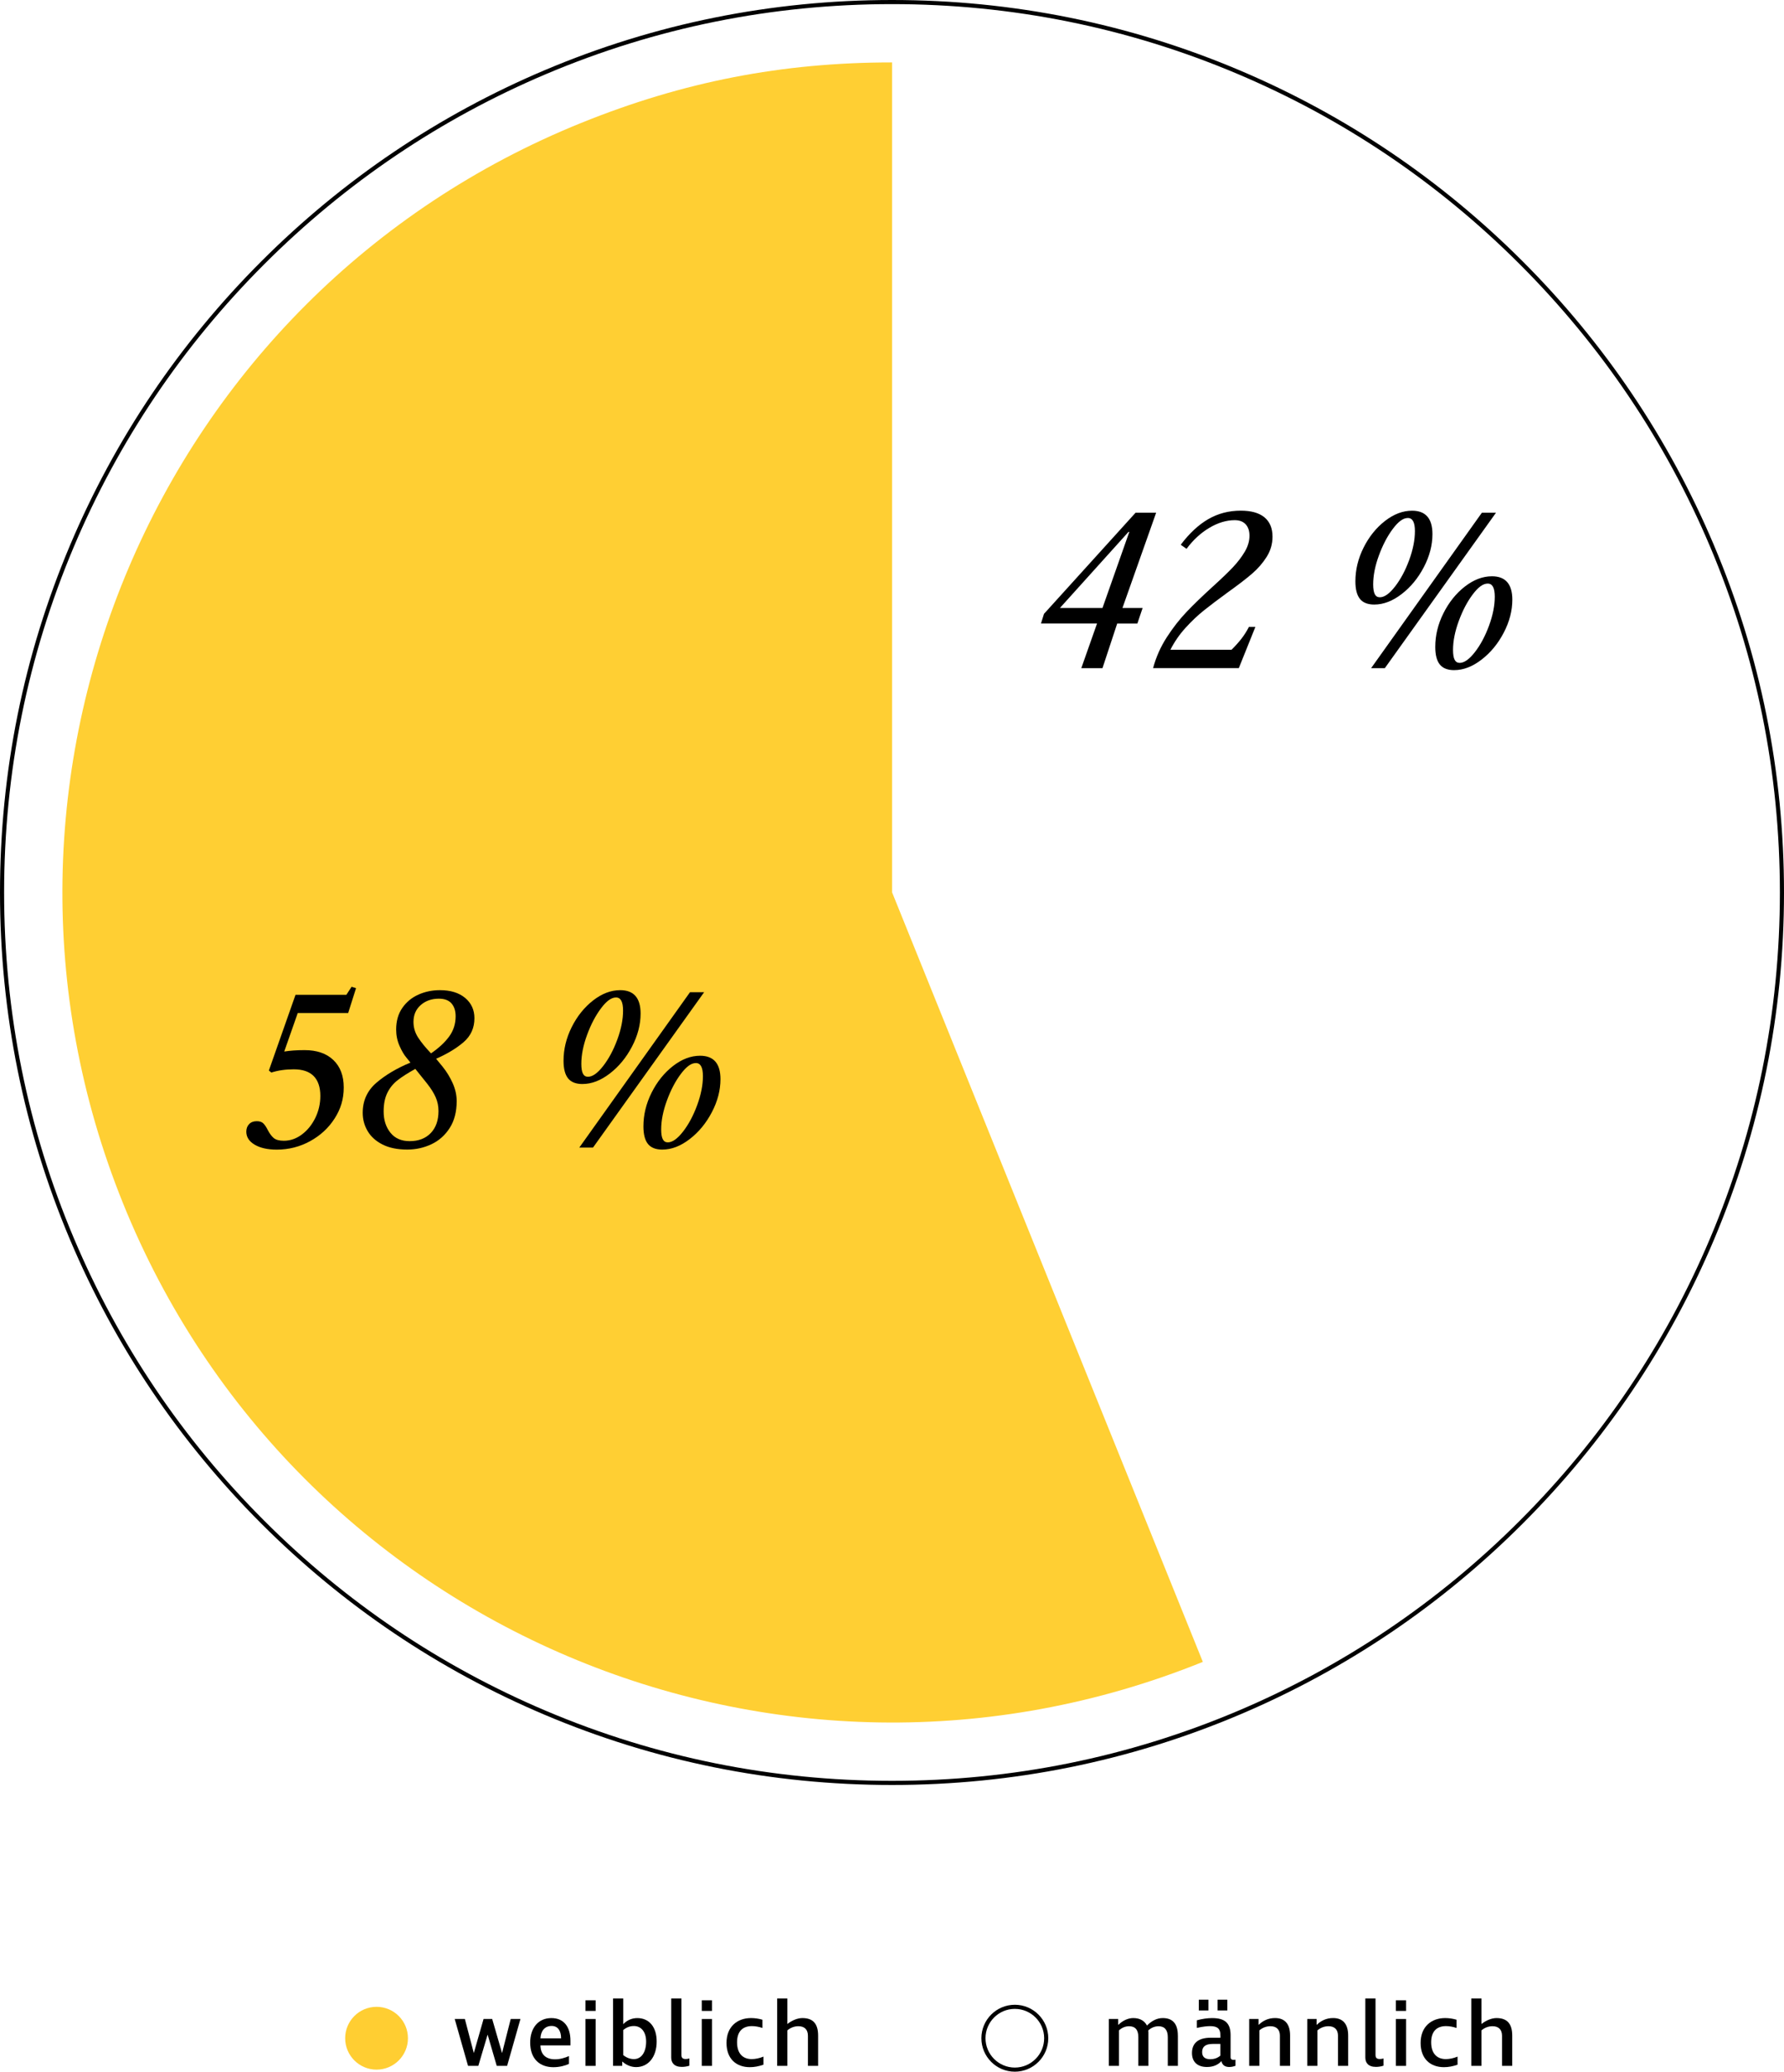 <?xml version="1.0" encoding="UTF-8"?>
<svg xmlns="http://www.w3.org/2000/svg" id="Ebene_1" data-name="Ebene 1" viewBox="0 0 866.8 1006.03">
  <defs>
    <style>
      .cls-1 {
        fill: #ffce32;
      }

      .cls-2 {
        fill: #ffcf33;
      }
    </style>
  </defs>
  <g>
    <g>
      <g>
        <path d="M220.92,980.44h4.95l4.32,16.47h.04l4.72-16.47h4.19l4.77,16.47h.04l4.19-16.47h4.73l-6.48,22.77h-5.04l-4.41-15.12h-.04l-4.5,15.12h-4.99l-6.48-22.77Z"></path>
        <path d="M277.17,991.02v2.25h-14.58c.09,4.54,2.75,6.75,7.11,6.75,2.52,0,4.77-.72,6.75-1.57v3.78c-1.75.86-4.59,1.62-7.56,1.62-6.48,0-11.29-3.87-11.29-11.97,0-6.88,3.78-11.88,10.3-11.88,6.12,0,9.27,4.32,9.27,11.02ZM262.59,989.85h10.03c0-3.78-1.62-6.03-4.59-6.03-3.42,0-5.31,2.52-5.44,6.03Z"></path>
        <path d="M284.46,976.53v-5.17h4.95v5.17h-4.95ZM284.46,980.44h4.95v22.77h-4.95v-22.77Z"></path>
        <path d="M302.82,982.92h.04c1.85-1.94,4.23-2.92,6.79-2.92,5.8,0,9.41,4.36,9.41,11.38,0,7.42-4,12.42-9.99,12.42-2.38,0-4.77-.95-6.66-2.66h-.09v2.07h-4.45v-32.71h4.95v12.42ZM307.99,983.86c-1.93,0-3.6.63-5.17,1.94v12.19c1.67,1.3,3.33,1.93,5.22,1.93,3.56,0,5.9-3.33,5.9-8.5,0-4.64-2.34-7.56-5.94-7.56Z"></path>
        <path d="M331.08,970.5v27.4c0,1.62.86,1.98,2.12,1.98.5,0,1.08-.09,1.75-.27v3.51c-1.35.45-2.7.58-3.69.58-3.74,0-5.13-2.07-5.13-4.54v-28.66h4.95Z"></path>
        <path d="M340.98,976.53v-5.17h4.95v5.17h-4.95ZM340.98,980.44h4.95v22.77h-4.95v-22.77Z"></path>
        <path d="M364.33,1003.84c-6.48,0-11.34-3.92-11.34-11.79s5.22-12.06,11.92-12.06c1.84,0,3.69.27,5.54.81v4c-1.71-.58-3.46-.9-5.13-.9-4.32,0-7.2,2.39-7.2,7.88s2.88,8.14,7.11,8.14c1.8,0,3.73-.4,5.71-1.21v3.92c-2.25.81-4.5,1.21-6.61,1.21Z"></path>
        <path d="M392.55,988.63c0-3.02-1.62-4.68-4.63-4.68-1.98,0-3.87.72-5.36,2.02v17.23h-4.95v-32.71h4.95v12.38c2.21-1.75,4.95-2.88,7.29-2.88,5.17,0,7.65,2.74,7.65,8.5v14.71h-4.95v-14.58Z"></path>
      </g>
      <g>
        <path d="M572.3,988.5v14.71h-4.9v-13.99c0-3.29-1.44-5.26-4.5-5.26-1.8,0-3.69.76-5,2.07.09.41.09.81.09,1.21v15.97h-4.9v-13.99c0-3.51-1.53-5.26-4.5-5.26-1.84,0-3.6.76-4.9,2.02v17.23h-4.95v-22.77h4.54v2.83h.09c2.16-2.07,4.72-3.28,7.29-3.28,3.38,0,5.58,1.53,6.61,3.64,2.38-2.38,4.95-3.64,7.69-3.64,4.91,0,7.33,2.88,7.33,8.5Z"></path>
        <path d="M599.34,1000.29c.27,0,.63-.04.95-.09v2.97c-.9.31-1.84.58-3.01.58-1.94,0-3.33-.76-3.83-2.83h-.04c-1.49,1.71-3.83,2.83-6.97,2.83-4.63,0-7.29-2.47-7.29-6.79,0-4.9,3.2-7.42,9.09-7.42h4.72v-1.26c0-3.06-1.39-4.37-4.95-4.37-1.44,0-3.46.18-6.48.86v-3.69c2.61-.72,5.13-1.08,7.42-1.08,6.25,0,8.96,2.47,8.96,8.32v10.67c0,.9.54,1.3,1.44,1.3ZM582.47,976.3v-5.22h4.68v5.22h-4.68ZM588.05,999.97c1.8,0,3.46-.49,4.9-1.75v-5.67h-3.69c-3.46,0-5.17,1.26-5.17,3.96,0,2.21,1.21,3.46,3.96,3.46ZM591.6,976.3v-5.22h4.72v5.22h-4.72Z"></path>
        <path d="M621.89,988.63c0-3.02-1.62-4.68-4.63-4.68-1.98,0-3.87.72-5.36,2.02v17.23h-4.95v-22.77h4.54v2.83h.09c2.02-1.98,4.68-3.28,7.92-3.28,4.77,0,7.33,2.88,7.33,8.5v14.71h-4.95v-14.58Z"></path>
        <path d="M650.1,988.63c0-3.02-1.62-4.68-4.63-4.68-1.98,0-3.87.72-5.36,2.02v17.23h-4.95v-22.77h4.54v2.83h.09c2.02-1.98,4.68-3.28,7.92-3.28,4.77,0,7.33,2.88,7.33,8.5v14.71h-4.95v-14.58Z"></path>
        <path d="M668.33,970.5v27.4c0,1.62.86,1.98,2.12,1.98.5,0,1.08-.09,1.75-.27v3.51c-1.35.45-2.7.58-3.69.58-3.74,0-5.13-2.07-5.13-4.54v-28.66h4.95Z"></path>
        <path d="M678.23,976.53v-5.17h4.95v5.17h-4.95ZM678.23,980.44h4.95v22.77h-4.95v-22.77Z"></path>
        <path d="M701.58,1003.84c-6.48,0-11.34-3.92-11.34-11.79s5.22-12.06,11.92-12.06c1.84,0,3.69.27,5.54.81v4c-1.71-.58-3.46-.9-5.13-.9-4.32,0-7.2,2.39-7.2,7.88s2.88,8.14,7.11,8.14c1.8,0,3.73-.4,5.71-1.21v3.92c-2.25.81-4.5,1.21-6.61,1.21Z"></path>
        <path d="M729.8,988.63c0-3.02-1.62-4.68-4.63-4.68-1.98,0-3.87.72-5.36,2.02v17.23h-4.95v-32.71h4.95v12.38c2.21-1.75,4.95-2.88,7.29-2.88,5.17,0,7.65,2.74,7.65,8.5v14.71h-4.95v-14.58Z"></path>
      </g>
      <circle class="cls-1" cx="182.96" cy="989.78" r="15.25"></circle>
      <path d="M493.08,1006.03c-8.96,0-16.25-7.29-16.25-16.25s7.29-16.25,16.25-16.25,16.25,7.29,16.25,16.25-7.29,16.25-16.25,16.25ZM493.08,975.53c-7.86,0-14.25,6.39-14.25,14.25s6.39,14.25,14.25,14.25,14.25-6.39,14.25-14.25-6.39-14.25-14.25-14.25Z"></path>
    </g>
    <path d="M433.4,866.8c-58.51,0-115.27-11.46-168.7-34.06-51.61-21.83-97.96-53.08-137.76-92.88-39.8-39.8-71.05-86.15-92.88-137.76C11.46,548.67,0,491.91,0,433.4s11.46-115.27,34.06-168.7c21.83-51.61,53.08-97.96,92.88-137.76,39.8-39.8,86.15-71.05,137.76-92.88C318.13,11.46,374.89,0,433.4,0s115.27,11.46,168.7,34.06c51.61,21.83,97.96,53.08,137.76,92.88s71.05,86.15,92.88,137.76c22.6,53.43,34.06,110.19,34.06,168.7s-11.46,115.27-34.06,168.7c-21.83,51.61-53.08,97.96-92.88,137.76s-86.15,71.05-137.76,92.88c-53.43,22.6-110.19,34.06-168.7,34.06ZM433.4,2c-58.24,0-114.74,11.41-167.92,33.9-51.37,21.73-97.51,52.83-137.13,92.45-39.62,39.62-70.72,85.75-92.45,137.12C13.41,318.66,2,375.16,2,433.4s11.41,114.74,33.9,167.92c21.73,51.37,52.83,97.51,92.45,137.12,39.62,39.62,85.75,70.72,137.13,92.45,53.18,22.5,109.68,33.9,167.92,33.9s114.74-11.41,167.92-33.9c51.37-21.73,97.51-52.83,137.13-92.45s70.72-85.75,92.45-137.12c22.5-53.18,33.9-109.68,33.9-167.92s-11.41-114.74-33.9-167.92c-21.73-51.37-52.83-97.51-92.45-137.12s-85.75-70.72-137.13-92.45C548.13,13.41,491.64,2,433.4,2Z"></path>
    <path class="cls-2" d="M433.45,433.35l150.98,373.68c-206.38,83.38-441.28-16.33-524.66-222.71C-23.61,377.94,76.09,143.05,282.47,59.66c49.53-20.01,97.56-29.35,150.98-29.35v403.03Z"></path>
  </g>
  <g>
    <path d="M130.64,519.85l12.94-36.75h24.7l2.55-3.92,2.16.69-3.82,12.05h-24.5l-6.57,18.72c2.87-.46,6.17-.69,9.9-.69,5.94,0,10.6,1.6,13.96,4.8,3.36,3.2,5.05,7.64,5.05,13.33s-1.47,10.44-4.41,15.04c-2.94,4.61-6.91,8.28-11.91,11.03-5,2.74-10.4,4.12-16.22,4.12-4.44,0-8.02-.8-10.73-2.4-2.71-1.6-4.07-3.71-4.07-6.32,0-1.5.46-2.73,1.37-3.67.91-.95,2.16-1.42,3.72-1.42,1.37,0,2.42.34,3.14,1.03.72.69,1.44,1.75,2.16,3.18.91,1.76,1.89,3.09,2.94,3.97,1.04.88,2.68,1.32,4.9,1.32,3.14,0,6.06-1.01,8.77-3.04,2.71-2.02,4.88-4.7,6.52-8.04,1.63-3.33,2.45-6.89,2.45-10.68,0-4.25-1.08-7.46-3.23-9.65-2.16-2.19-5.39-3.28-9.7-3.28-3.99,0-7.61.52-10.88,1.57l-1.18-.98Z"></path>
    <path d="M199.44,516.03l-2.06-2.55c-1.11-1.31-2.21-3.19-3.28-5.64-1.08-2.45-1.62-5.08-1.62-7.89,0-4.12,1-7.61,2.99-10.49,1.99-2.87,4.61-5.03,7.84-6.47,3.23-1.44,6.71-2.16,10.44-2.16,5.16,0,9.24,1.26,12.25,3.77,3,2.52,4.51,5.8,4.51,9.85,0,4.7-1.73,8.56-5.19,11.56-3.46,3.01-7.94,5.72-13.43,8.13l3.14,3.82c1.96,2.42,3.59,5.08,4.9,7.99,1.31,2.91,1.96,5.83,1.96,8.77,0,5.16-1.13,9.51-3.38,13.03s-5.21,6.16-8.87,7.89c-3.66,1.73-7.58,2.6-11.76,2.6-4.77,0-8.77-.82-12-2.45-3.23-1.63-5.65-3.81-7.25-6.52-1.6-2.71-2.4-5.67-2.4-8.87,0-5.94,2.24-10.83,6.71-14.65,4.47-3.82,9.98-7.07,16.51-9.75ZM207.77,526.51l-5.98-7.45c-3.53,1.96-6.37,3.77-8.53,5.44-2.16,1.67-3.84,3.72-5.05,6.17-1.21,2.45-1.81,5.47-1.81,9.07,0,4.12,1.09,7.55,3.28,10.29,2.19,2.74,5.31,4.12,9.36,4.12,4.31,0,7.73-1.31,10.24-3.92,2.51-2.61,3.77-6.17,3.77-10.68,0-2.42-.46-4.65-1.37-6.71-.92-2.06-2.22-4.17-3.92-6.32ZM209.43,511.52c3.72-2.55,6.65-5.26,8.77-8.13,2.12-2.87,3.18-6.17,3.18-9.9,0-2.61-.67-4.69-2.01-6.22-1.34-1.53-3.38-2.3-6.12-2.3-3.53,0-6.47,1.03-8.82,3.09-2.35,2.06-3.53,4.79-3.53,8.18,0,2.74.75,5.28,2.25,7.59,1.5,2.32,3.59,4.88,6.27,7.69Z"></path>
    <path d="M283.03,526.41c-3.2,0-5.54-.91-7.01-2.74-1.47-1.83-2.21-4.67-2.21-8.53,0-5.62,1.32-11.07,3.97-16.37,2.65-5.29,6.11-9.6,10.39-12.94,4.28-3.33,8.67-5,13.18-5,6.6,0,9.9,3.79,9.9,11.37,0,5.36-1.39,10.7-4.17,16.02-2.78,5.33-6.37,9.69-10.78,13.08-4.41,3.4-8.84,5.1-13.28,5.1ZM281.46,557.28h6.66l54-75.46h-6.86l-53.8,75.46ZM285.68,522.89c2.22,0,4.69-1.75,7.4-5.24,2.71-3.5,5-7.77,6.86-12.84,1.86-5.06,2.79-9.75,2.79-14.06s-1.14-6.37-3.43-6.37-4.66,1.76-7.3,5.29c-2.65,3.53-4.9,7.83-6.76,12.89-1.86,5.06-2.79,9.75-2.79,14.06,0,2.16.26,3.74.78,4.75.52,1.01,1.34,1.52,2.45,1.52ZM321.84,558.26c-3.2,0-5.54-.92-7.01-2.74-1.47-1.83-2.21-4.67-2.21-8.53,0-5.62,1.32-11.07,3.97-16.37,2.65-5.29,6.11-9.6,10.39-12.94,4.28-3.33,8.67-5,13.18-5,6.6,0,9.9,3.79,9.9,11.37,0,5.36-1.39,10.7-4.17,16.02-2.78,5.33-6.37,9.69-10.78,13.08-4.41,3.4-8.84,5.1-13.28,5.1ZM324.48,554.74c2.22,0,4.69-1.75,7.4-5.24,2.71-3.49,5-7.77,6.86-12.84,1.86-5.06,2.79-9.75,2.79-14.06s-1.14-6.37-3.43-6.37-4.65,1.76-7.3,5.29c-2.65,3.53-4.9,7.82-6.76,12.89-1.86,5.06-2.79,9.75-2.79,14.06,0,2.16.26,3.74.78,4.75.52,1.01,1.34,1.52,2.45,1.52Z"></path>
  </g>
  <g>
    <path d="M525.38,324.45l7.64-21.66h-27.24l1.47-4.7,44.49-49.1h10l-16.37,46.26h9.8l-2.55,7.55h-9.8l-7.15,21.66h-10.29ZM514.99,295.24h20.68l13.03-36.95h-.39l-33.32,36.95Z"></path>
    <path d="M568.69,315.53h29.69c1.96-1.96,3.59-3.79,4.9-5.49,1.31-1.7,2.48-3.56,3.53-5.59h3.14l-8.04,19.99h-41.65c1.44-5.36,3.66-10.35,6.66-14.99,3-4.64,6.22-8.75,9.65-12.35,3.43-3.59,7.66-7.68,12.69-12.25,4.25-3.85,7.51-6.99,9.8-9.41,2.29-2.42,4.2-4.92,5.73-7.5,1.53-2.58,2.3-5.18,2.3-7.79,0-2.35-.62-4.2-1.86-5.54-1.24-1.34-3.01-2.01-5.29-2.01-4.05,0-8.17,1.24-12.35,3.72-4.18,2.48-7.87,5.88-11.07,10.19l-2.84-1.96c4.18-5.55,8.64-9.7,13.38-12.45,4.74-2.74,10.01-4.12,15.83-4.12,5.03,0,8.85,1.08,11.47,3.23,2.61,2.16,3.92,5.29,3.92,9.41,0,3.53-.95,6.8-2.84,9.8-1.9,3.01-4.26,5.73-7.11,8.18-2.84,2.45-6.78,5.47-11.81,9.07-4.57,3.33-8.4,6.22-11.47,8.67-3.07,2.45-6.08,5.29-9.02,8.53-2.94,3.23-5.39,6.78-7.35,10.63Z"></path>
    <path d="M667.77,293.58c-3.2,0-5.54-.91-7.01-2.74-1.47-1.83-2.21-4.67-2.21-8.53,0-5.62,1.32-11.07,3.97-16.37,2.65-5.29,6.11-9.6,10.39-12.94,4.28-3.33,8.67-5,13.18-5,6.6,0,9.9,3.79,9.9,11.37,0,5.36-1.39,10.7-4.17,16.02-2.78,5.33-6.37,9.69-10.78,13.08-4.41,3.4-8.84,5.1-13.28,5.1ZM666.2,324.45h6.66l54-75.46h-6.86l-53.8,75.46ZM670.42,290.05c2.22,0,4.69-1.75,7.4-5.24,2.71-3.5,5-7.77,6.86-12.84,1.86-5.06,2.79-9.75,2.79-14.06s-1.14-6.37-3.43-6.37-4.66,1.76-7.3,5.29c-2.65,3.53-4.9,7.83-6.76,12.89-1.86,5.06-2.79,9.75-2.79,14.06,0,2.16.26,3.74.78,4.75.52,1.01,1.34,1.52,2.45,1.52ZM706.58,325.43c-3.2,0-5.54-.92-7.01-2.74-1.47-1.83-2.21-4.67-2.21-8.53,0-5.62,1.32-11.07,3.97-16.37,2.65-5.29,6.11-9.6,10.39-12.94,4.28-3.33,8.67-5,13.18-5,6.6,0,9.9,3.79,9.9,11.37,0,5.36-1.39,10.7-4.17,16.02-2.78,5.33-6.37,9.69-10.78,13.08-4.41,3.4-8.84,5.1-13.28,5.1ZM709.22,321.9c2.22,0,4.69-1.75,7.4-5.24,2.71-3.49,5-7.77,6.86-12.84,1.86-5.06,2.79-9.75,2.79-14.06s-1.14-6.37-3.43-6.37-4.65,1.76-7.3,5.29c-2.65,3.53-4.9,7.82-6.76,12.89-1.86,5.06-2.79,9.75-2.79,14.06,0,2.16.26,3.74.78,4.75.52,1.01,1.34,1.52,2.45,1.52Z"></path>
  </g>
</svg>
